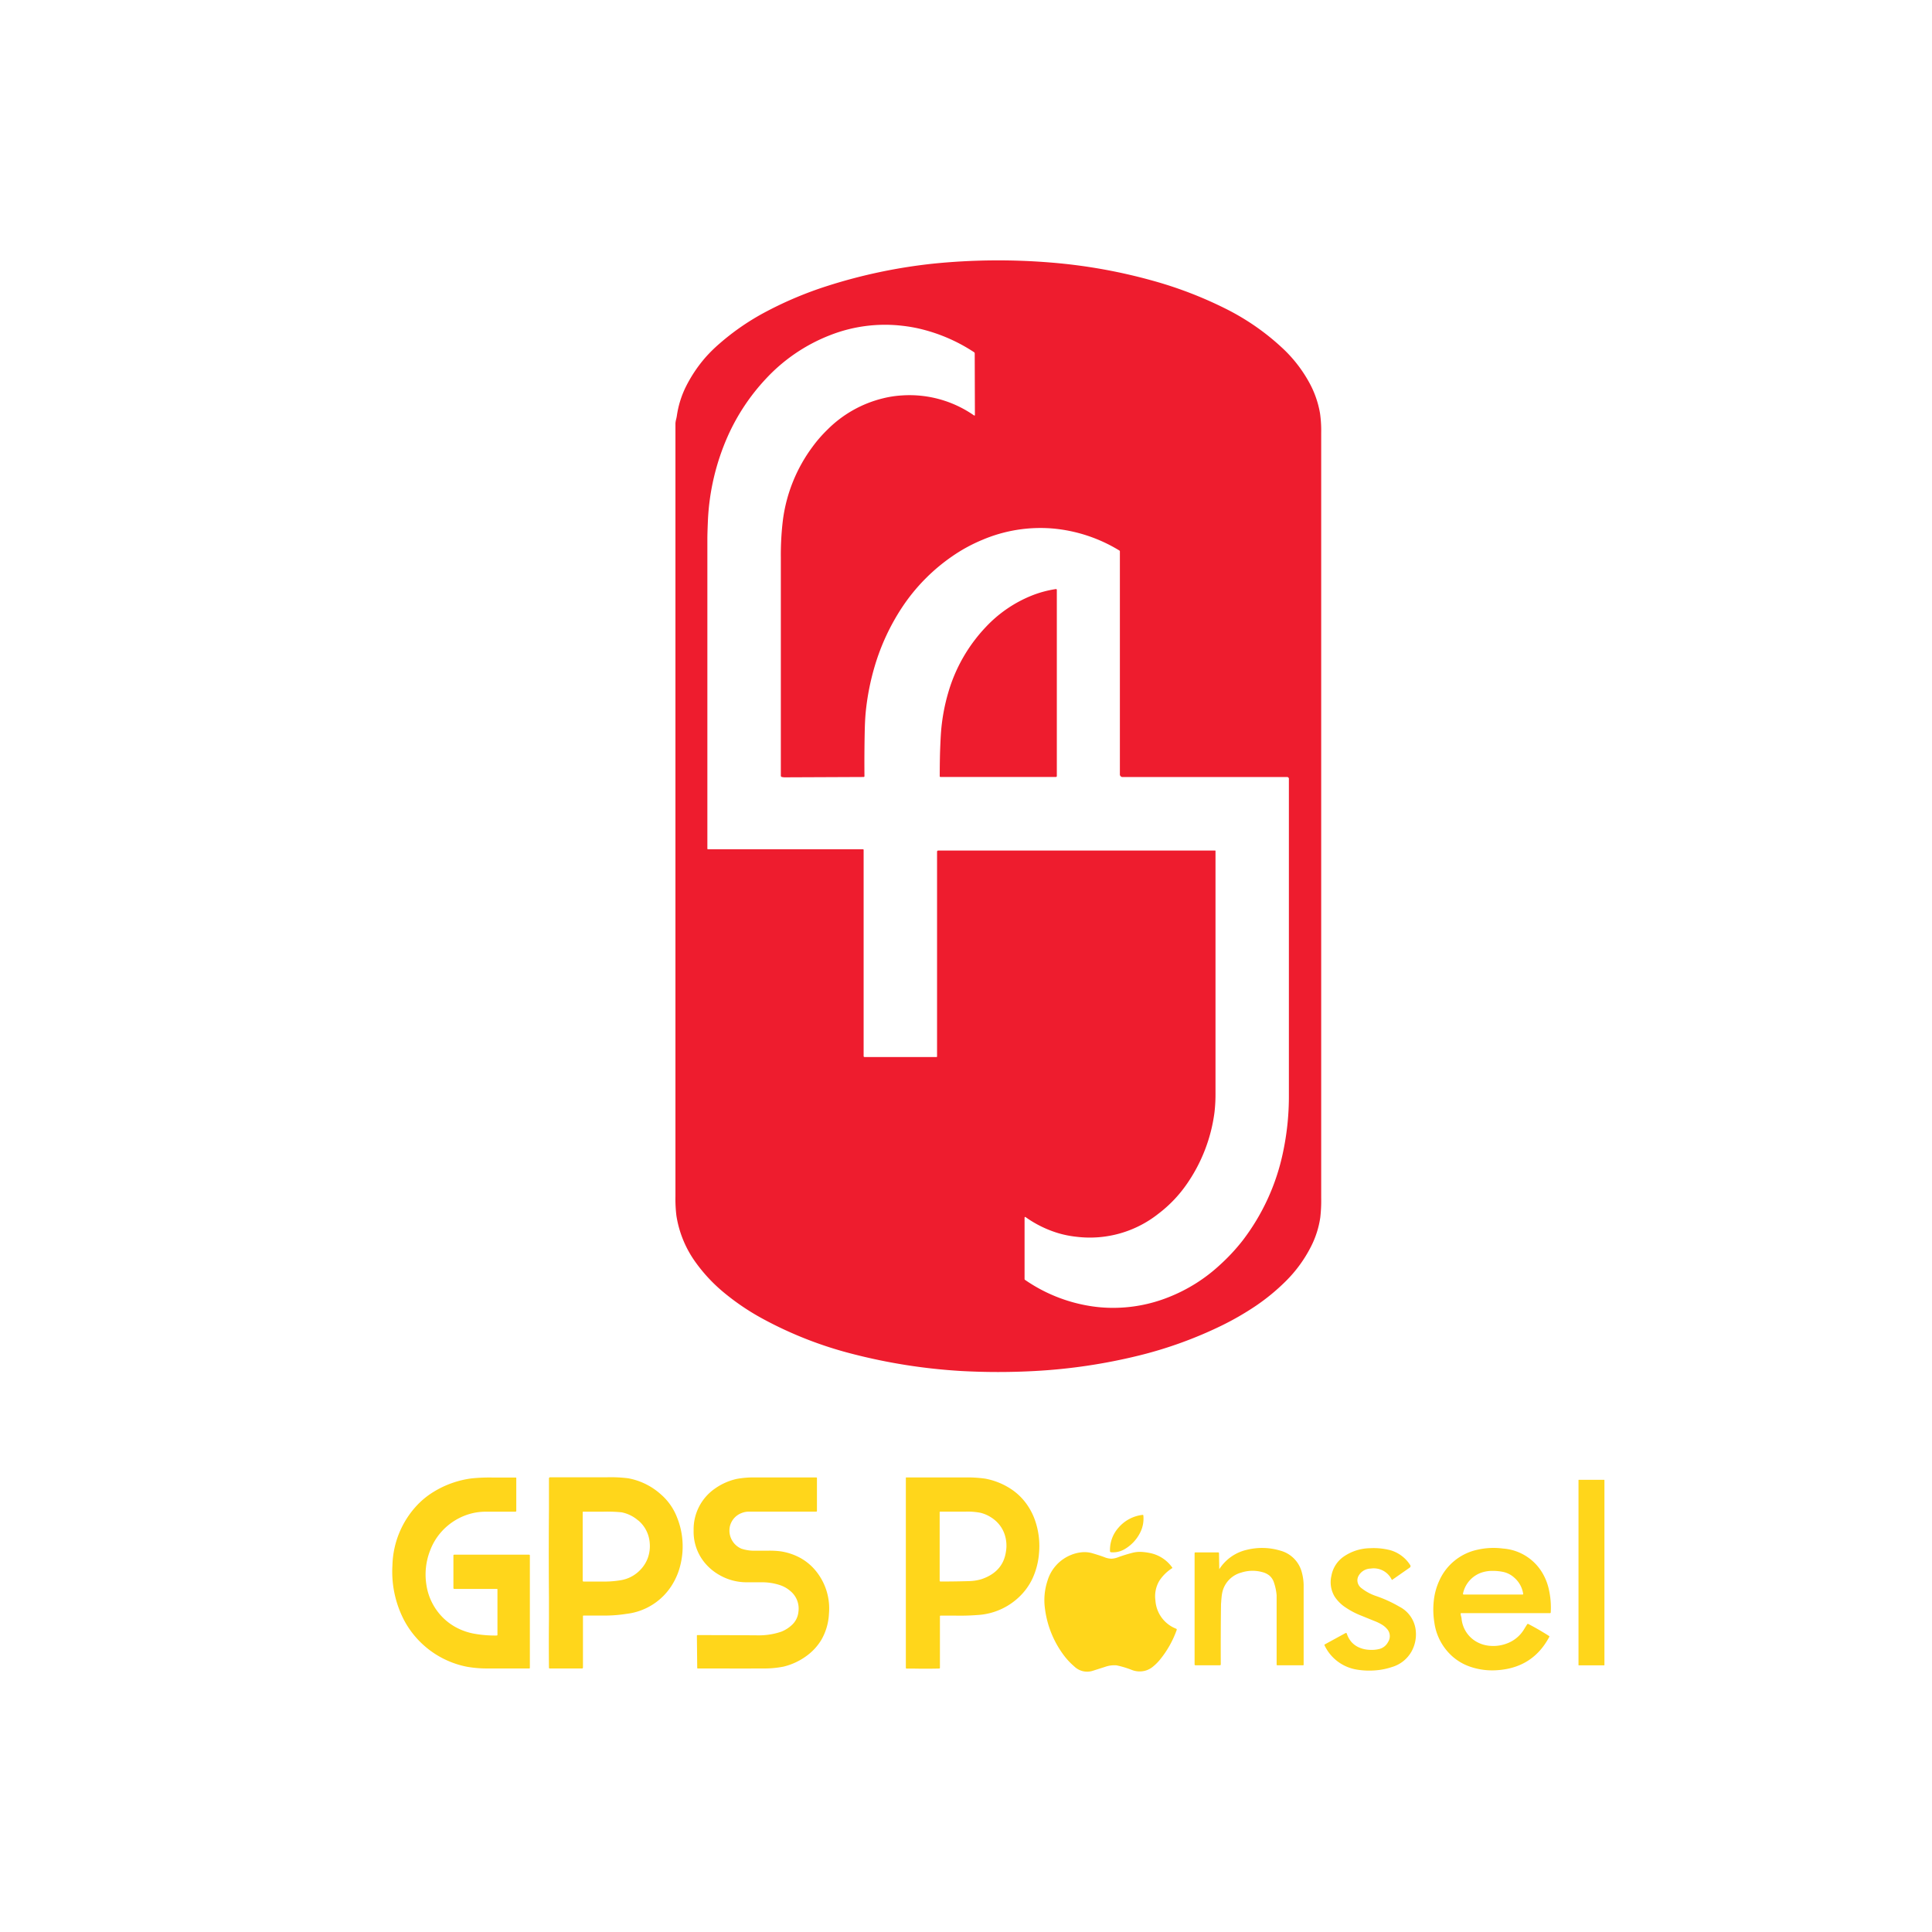 <svg id="Layer_1" data-name="Layer 1" xmlns="http://www.w3.org/2000/svg" viewBox="0 0 512 512"><defs><style>.cls-1{fill:#ee1c2e;}.cls-2{fill:#ffd61b;}</style></defs><path class="cls-1" d="M261.22,166.2a34.13,34.13,0,0,1,12.39-8.44,28.9,28.9,0,0,1,6.2-1.65.22.22,0,0,1,.26.19s0,0,0,0v49.37a.24.24,0,0,1-.23.23H249.22a.18.18,0,0,1-.18-.18h0q0-3.16.08-6.35c.09-2.53.18-4.35.27-5.49a51.15,51.15,0,0,1,1.9-10.31A42.35,42.35,0,0,1,261.22,166.2Z"/><path class="cls-1" d="M340.66,339.61A55.05,55.05,0,0,1,332.9,346a76.09,76.09,0,0,1-9.09,5.26,109.87,109.87,0,0,1-22.11,8,148.41,148.41,0,0,1-27.42,4.07,179.75,179.75,0,0,1-19.56,0,150.49,150.49,0,0,1-28.81-4.53,103,103,0,0,1-23.81-9.33A63.31,63.31,0,0,1,192,342.67a42.57,42.57,0,0,1-7.55-8,28.65,28.65,0,0,1-5.19-12.47A36.1,36.1,0,0,1,179,317V112.18a5.65,5.65,0,0,1,.19-1.09,10.28,10.28,0,0,0,.21-1.08,25.59,25.59,0,0,1,2.33-7.46A37,37,0,0,1,187,94.67a38.85,38.85,0,0,1,3.7-3.63,64.57,64.57,0,0,1,12.43-8.5,98.93,98.93,0,0,1,16-6.72,140.82,140.82,0,0,1,28.67-6,170.84,170.84,0,0,1,30.73-.24A143.23,143.23,0,0,1,306,74.53a106.68,106.68,0,0,1,18.53,7.14,63.78,63.78,0,0,1,15.89,11.11,36.32,36.32,0,0,1,6.4,8.34,26,26,0,0,1,3,8.42,32.42,32.42,0,0,1,.31,5.16V317.46a39.93,39.93,0,0,1-.24,5.17,24.85,24.85,0,0,1-2.42,7.64A35.6,35.6,0,0,1,340.66,339.61ZM322.12,225.54q0,32,0,64a42.37,42.37,0,0,1-.26,5.17,42.94,42.94,0,0,1-7.21,18.88,34.43,34.43,0,0,1-7.66,8.06,29.23,29.23,0,0,1-21.59,6.12,27.22,27.22,0,0,1-5.05-1,29.65,29.65,0,0,1-8.5-4.18c-.22-.15-.33-.1-.33.17v16.2a.26.26,0,0,0,.11.21,41.93,41.93,0,0,0,17.64,7,37.65,37.65,0,0,0,5.16.42,39.59,39.59,0,0,0,15.18-2.79,43.4,43.4,0,0,0,13.71-8.61,52,52,0,0,0,5.93-6.36A57.82,57.82,0,0,0,340,305.43a71.46,71.46,0,0,0,1.57-15.27V206.47a.48.48,0,0,0-.54-.55H297.59a.72.72,0,0,1-.81-.82v-59a.27.27,0,0,0-.12-.2A40.74,40.74,0,0,0,279,140.06a39.27,39.27,0,0,0-18.65,3,42.68,42.68,0,0,0-8.07,4.41A49.79,49.79,0,0,0,239,161.05a58.32,58.32,0,0,0-7.19,15.5,65.63,65.63,0,0,0-2.39,12.23c-.13,1.36-.22,3.09-.26,5.17q-.12,5.73-.07,11.74a.21.21,0,0,1-.21.22h0L208.2,206a3.72,3.72,0,0,1-1-.09.33.33,0,0,1-.27-.33q0-29,0-57.73a76.33,76.33,0,0,1,.58-10.28,41.54,41.54,0,0,1,7.82-19.17,35.83,35.83,0,0,1,3.94-4.53,31.27,31.27,0,0,1,14.7-8.3,27.43,27.43,0,0,1,5.11-.78,29.89,29.89,0,0,1,19,5.27c.19.13.28.08.28-.16l-.05-16.23a.39.39,0,0,0-.17-.33,44.86,44.86,0,0,0-13.8-6.07,38.54,38.54,0,0,0-5.09-.92A39.75,39.75,0,0,0,220,88.82a45.82,45.82,0,0,0-17,11.53,55,55,0,0,0-10.11,15.19,62,62,0,0,0-5.29,22.51c-.09,2.13-.14,3.75-.14,4.86v82a.15.15,0,0,0,.14.15h41.09a.18.18,0,0,1,.18.18h0v54.65a.22.22,0,0,0,.22.23l19.11,0a.13.13,0,0,0,.13-.13V225.71a.31.31,0,0,1,.31-.31H322a.13.13,0,0,1,.13.13Z"/><path class="cls-2" d="M131.68,421.08H120.39a.23.23,0,0,1-.23-.23h0v-8.66a.19.19,0,0,1,.19-.18h19.88a.19.19,0,0,1,.19.19V442a.16.16,0,0,1-.15.16h0c-3.75,0-7.46,0-11.13,0a30.12,30.12,0,0,1-5.42-.46,24.11,24.11,0,0,1-16.67-12.4A27.88,27.88,0,0,1,104,414.82a24.12,24.12,0,0,1,6.61-16,21.2,21.2,0,0,1,4.26-3.44,25.51,25.51,0,0,1,10.09-3.59,46.53,46.53,0,0,1,5.47-.23h6.26a.13.13,0,0,1,.13.14v8.68a.24.24,0,0,1-.24.24H129a15.5,15.5,0,0,0-3.5.33,16,16,0,0,0-8.73,5.23,15.67,15.67,0,0,0-2.78,4.71A17.46,17.46,0,0,0,113,420a15.43,15.43,0,0,0,4.09,8.39,14.93,14.93,0,0,0,4,3,16.15,16.15,0,0,0,4.77,1.59,31.39,31.39,0,0,0,5.79.45.18.18,0,0,0,.18-.18l0-12A.14.14,0,0,0,131.68,421.08Z"/><path class="cls-2" d="M175.11,396a15.35,15.35,0,0,1,4.26,6,20.5,20.5,0,0,1,1,12.49,17.72,17.72,0,0,1-2,5.09,16.41,16.41,0,0,1-12.28,8.1,37.73,37.73,0,0,1-6.46.46c-1.68,0-3.36,0-5,0a.14.14,0,0,0-.14.14l0,13.63a.26.26,0,0,1-.26.26h-8.55a.2.2,0,0,1-.2-.2q-.07-6.51,0-13.06c0-1.91,0-3.74,0-5.49q-.1-11.75,0-23.48c0-2.57,0-5.27,0-8.12a.32.32,0,0,1,.32-.33h15.2a37.32,37.32,0,0,1,5.48.27A17.71,17.71,0,0,1,175.11,396Zm-6,6.93a9.49,9.49,0,0,0-4.38-2.15,37.68,37.68,0,0,0-4.74-.17l-5.44,0a.13.13,0,0,0-.13.14h0l0,18.15a.23.23,0,0,0,.23.23l5.13,0a26.18,26.18,0,0,0,4.86-.38,9.17,9.17,0,0,0,5-2.67,8.87,8.87,0,0,0,2.06-3.27,9.23,9.23,0,0,0,.48-3.93A8.58,8.58,0,0,0,169.14,402.92Z"/><path class="cls-2" d="M186.53,413.86a12.89,12.89,0,0,1-2.71-8.31,13.1,13.1,0,0,1,5.72-11.11,16,16,0,0,1,5.73-2.52,25,25,0,0,1,5-.38h16.07a.16.16,0,0,1,.16.15h0v8.73a.19.19,0,0,1-.19.18H198.65a5.22,5.22,0,0,0-2.14.38,5,5,0,0,0-3.1,3.6,5.23,5.23,0,0,0,3.05,5.83,10.74,10.74,0,0,0,3.76.54q1.65,0,3.3,0a23.72,23.72,0,0,1,3.3.16,15.92,15.92,0,0,1,5.15,1.69,14,14,0,0,1,4.12,3.37,15.72,15.72,0,0,1,3.59,11.48,15.26,15.26,0,0,1-2,6.9,14.4,14.4,0,0,1-3.64,4.06,17,17,0,0,1-6.39,3.06,26.24,26.24,0,0,1-5.46.49c-3.23,0-6.45.05-9.68,0-2.53,0-5.07,0-7.6,0a.14.14,0,0,1-.14-.14h0l-.09-8.56a.14.14,0,0,1,.14-.14h0q8,0,16,.06a18.39,18.39,0,0,0,6.18-.95,8.66,8.66,0,0,0,2.76-1.71,5.39,5.39,0,0,0,1.83-3.58,6,6,0,0,0-2.09-5.46,8,8,0,0,0-2.78-1.6,15.16,15.16,0,0,0-4.73-.76l-4.26,0a14.4,14.4,0,0,1-7-1.88A13.86,13.86,0,0,1,186.53,413.86Z"/><path class="cls-2" d="M242.1,442.19c-.63,0-1.24,0-1.82,0a.2.2,0,0,1-.22-.2h0V391.64a.1.1,0,0,1,.1-.1h15.49a33.67,33.67,0,0,1,5.47.32,18.66,18.66,0,0,1,6.66,2.65,15.66,15.66,0,0,1,3.91,3.58,17.07,17.07,0,0,1,2.52,4.58,20.67,20.67,0,0,1,1.14,8.92,19.48,19.48,0,0,1-1.8,6.88,16.32,16.32,0,0,1-3.17,4.45A17.42,17.42,0,0,1,259,428c-1.89.14-3.79.2-5.7.16-1.36,0-2.71,0-4.06,0a.15.15,0,0,0-.15.14l0,13.68a.2.2,0,0,1-.2.2Q245.41,442.26,242.1,442.19Zm21.39-39.47a9.57,9.57,0,0,0-3.62-1.81,18.19,18.19,0,0,0-4-.31l-6.71,0a.14.14,0,0,0-.14.14v18.17a.22.22,0,0,0,.22.21q3.92,0,7.59-.11a12.6,12.6,0,0,0,3.23-.5c3.79-1.27,6-3.69,6.52-7.29a9.43,9.43,0,0,0-.35-4.61A8.39,8.39,0,0,0,263.49,402.72Z"/><rect class="cls-2" x="418.32" y="392.16" width="6.87" height="49.17" rx="0.07"/><path class="cls-2" d="M296.42,404.84a9.85,9.85,0,0,1,6.38-3.38.18.18,0,0,1,.2.16h0a8.21,8.21,0,0,1-.93,4.7,10.48,10.48,0,0,1-4.22,4.33,6,6,0,0,1-3.43.71.29.29,0,0,1-.26-.27A8.88,8.88,0,0,1,296.42,404.84Z"/><path class="cls-2" d="M353.71,423.14a7.4,7.4,0,0,1-.88-5.5,7.87,7.87,0,0,1,3.45-5.25,12.63,12.63,0,0,1,6.76-2.1,17.71,17.71,0,0,1,5.41.53,9.27,9.27,0,0,1,5.24,3.9.48.48,0,0,1-.14.74L369,418.64a.12.12,0,0,1-.17,0h0a5.29,5.29,0,0,0-5.59-2.95,3.74,3.74,0,0,0-3.12,1.78,2.42,2.42,0,0,0-.36,1.74,2.6,2.6,0,0,0,1,1.63,12.76,12.76,0,0,0,3.85,2.1,34.21,34.21,0,0,1,6.25,2.85,8,8,0,0,1,4.35,6.55,9.38,9.38,0,0,1-1.13,5.3,8.77,8.77,0,0,1-5.17,4.13,18.08,18.08,0,0,1-4.64.91,20,20,0,0,1-4.7-.22A11.48,11.48,0,0,1,351,436a.16.16,0,0,1,.07-.21l5.49-3a.25.25,0,0,1,.35.1s0,0,0,0a6.19,6.19,0,0,0,1.31,2.33,5.82,5.82,0,0,0,2.05,1.42,7.53,7.53,0,0,0,2.48.57,8.78,8.78,0,0,0,2.78-.21,3.6,3.6,0,0,0,2.31-1.83,2.85,2.85,0,0,0-.14-3.34,5.83,5.83,0,0,0-1.6-1.36,12.22,12.22,0,0,0-1.89-.9l-3.72-1.51a20.51,20.51,0,0,1-3.79-2A10.14,10.14,0,0,1,353.71,423.14Z"/><path class="cls-2" d="M323.17,415.78a11.76,11.76,0,0,1,7.32-5.08,16.79,16.79,0,0,1,8.93.27,8,8,0,0,1,5.51,5.48,13.63,13.63,0,0,1,.55,4.07q0,10.26,0,20.66a.14.14,0,0,1-.14.14H338.5a.18.18,0,0,1-.18-.18h0v-14.8c0-2.09,0-3.27,0-3.55a14.12,14.12,0,0,0-.74-3.49,4,4,0,0,0-1.19-1.77,4.91,4.91,0,0,0-1.85-.9,9.69,9.69,0,0,0-5.59.12,7,7,0,0,0-5,5.13,10,10,0,0,0-.22,1.41l-.09.95c0,.32-.05.63-.06.94q-.1,7.74-.06,15.9a.23.23,0,0,1-.23.23h-6.52a.19.19,0,0,1-.19-.19V411.59a.2.2,0,0,1,.19-.19l6.07,0a.22.22,0,0,1,.21.22l.07,4.16C323.09,415.86,323.12,415.87,323.17,415.78Z"/><path class="cls-2" d="M387.09,427.68a2.43,2.43,0,0,0,.1.59,4.66,4.66,0,0,1,.13.58,7.89,7.89,0,0,0,4,6.25,8.6,8.6,0,0,0,3.79,1.08,10,10,0,0,0,4-.56,8.93,8.93,0,0,0,4.8-3.87c.27-.45.54-.88.81-1.3a.22.22,0,0,1,.29-.08c1.94,1,3.78,2.08,5.52,3.19a.16.16,0,0,1,.06.2q-4.4,8.31-14,8.87a18,18,0,0,1-6.94-.92,13.86,13.86,0,0,1-4.72-2.72,14.68,14.68,0,0,1-4.82-9.07,21.27,21.27,0,0,1-.13-5.79,17,17,0,0,1,1.46-5.27,14.36,14.36,0,0,1,10.07-8.16,19.25,19.25,0,0,1,6.8-.32,13.23,13.23,0,0,1,10,5.77,14.66,14.66,0,0,1,2.14,5,21.83,21.83,0,0,1,.51,6.19.18.18,0,0,1-.18.16l-23.55,0a.14.14,0,0,0-.14.13Zm14.25-9.55a6.46,6.46,0,0,0-2.86-1.53,13.6,13.6,0,0,0-3-.3,8.94,8.94,0,0,0-3,.5,7.52,7.52,0,0,0-4.77,5.52.21.21,0,0,0,.15.25h15.64a.16.16,0,0,0,.16-.16v0A7,7,0,0,0,401.34,418.13Z"/><path class="cls-2" d="M284.68,441.61a18.43,18.43,0,0,1-2.49-2.59,26.1,26.1,0,0,1-5.26-12.67,16.36,16.36,0,0,1,.66-7.41,10.63,10.63,0,0,1,6.28-6.88,9.94,9.94,0,0,1,2.69-.68,7.47,7.47,0,0,1,2.8.21c1.5.44,2.64.81,3.42,1.12a5.1,5.1,0,0,0,1.84.36,5.85,5.85,0,0,0,1.79-.42,39.11,39.11,0,0,1,3.94-1.2,8,8,0,0,1,2.11-.18,15.08,15.08,0,0,1,2.09.26,9.52,9.52,0,0,1,6.09,3.86.14.14,0,0,1,0,.19h0a11.26,11.26,0,0,0-3.38,3.31,8,8,0,0,0-1.06,5.26,8.63,8.63,0,0,0,5.5,7.48.26.26,0,0,1,.14.32,26.45,26.45,0,0,1-4.54,8,12.57,12.57,0,0,1-1.59,1.59,5.7,5.7,0,0,1-1.91,1.12,5.62,5.62,0,0,1-3.83-.1,25.53,25.53,0,0,0-4.05-1.22,7.17,7.17,0,0,0-3.07.4l-3.14,1A4.89,4.89,0,0,1,284.68,441.61Z"/></svg>
